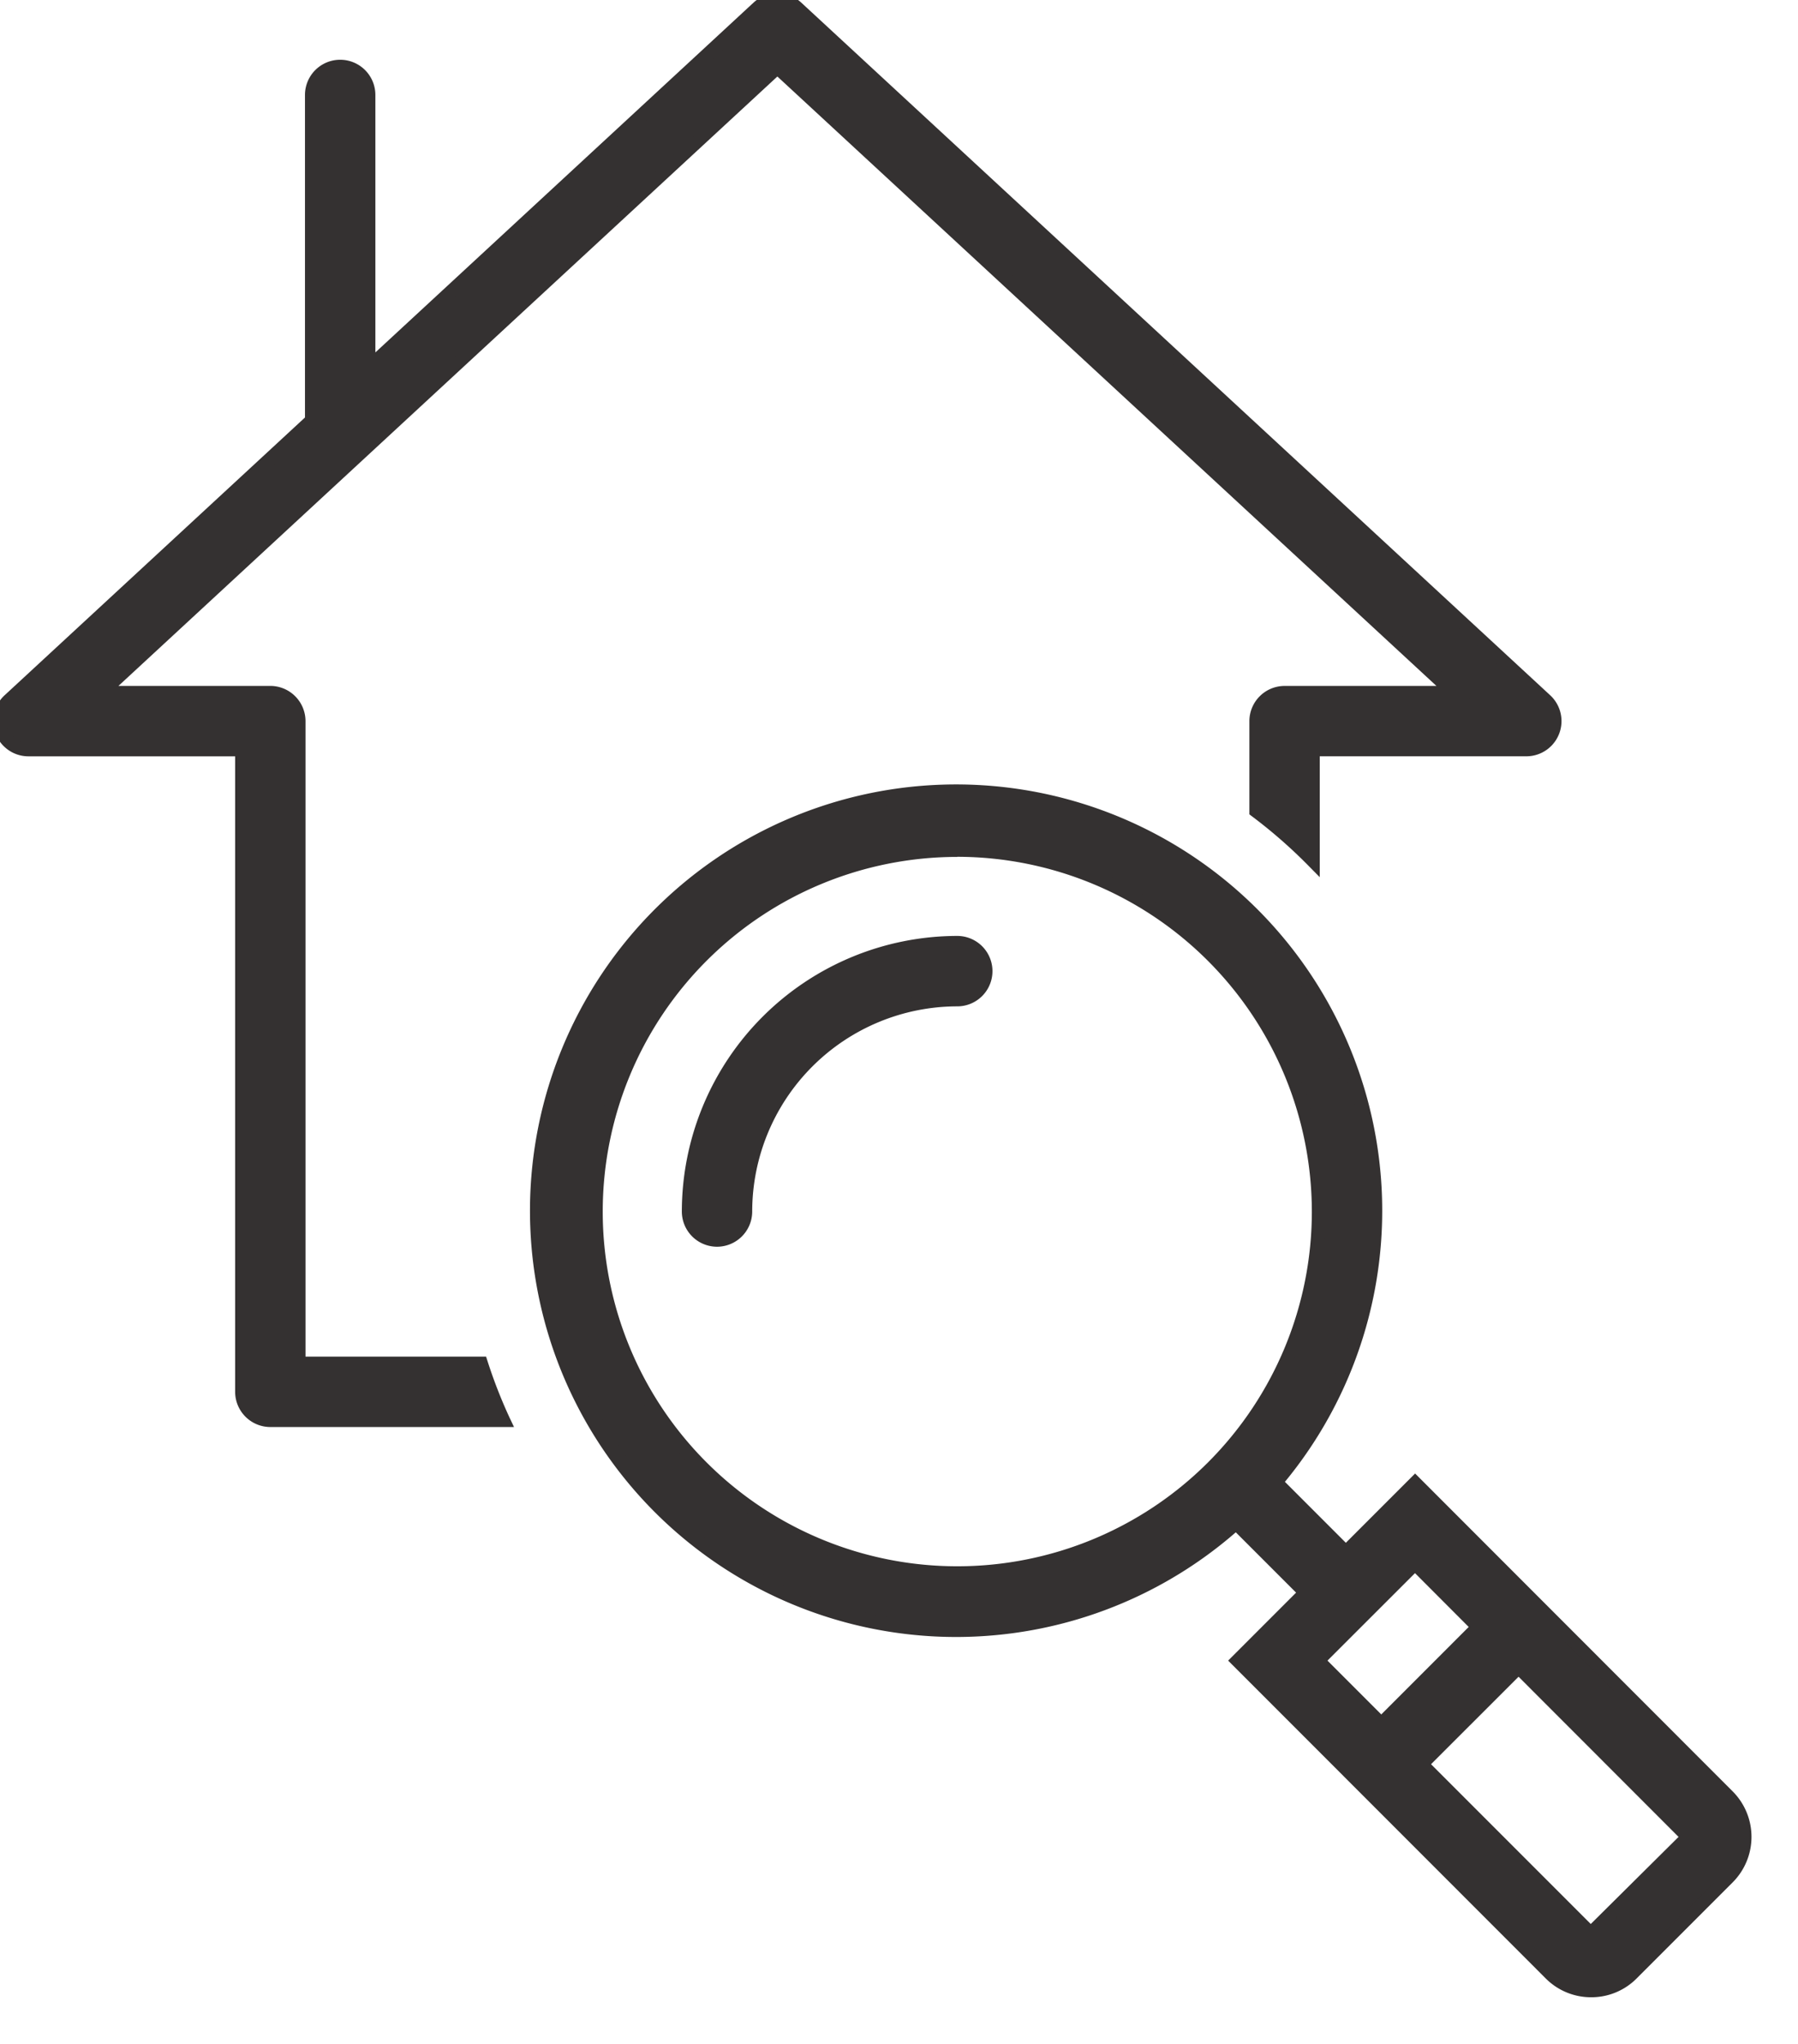 <svg id="flow03-2" xmlns="http://www.w3.org/2000/svg" xmlns:xlink="http://www.w3.org/1999/xlink" width="67.71" height="76.936" viewBox="0 0 67.71 76.936">
  <defs>
    <clipPath id="clip-path">
      <rect id="長方形_165140" data-name="長方形 165140" width="67.71" height="76.936" fill="none"/>
    </clipPath>
  </defs>
  <g id="グループ_128277" data-name="グループ 128277" clip-path="url(#clip-path)">
    <path id="パス_197873" data-name="パス 197873" d="M106.125,127.993,94.337,116.206l-2.608,2.608L89.1,116.18a15.754,15.754,0,1,0-1.5,1.54l2.613,2.613-2.559,2.559L99.438,134.68a2.174,2.174,0,0,0,3.071,0l3.616-3.617a2.174,2.174,0,0,0,0-3.071m-29.025-8.4a13.6,13.6,0,1,1,13.6-13.6,13.618,13.618,0,0,1-13.6,13.6m17.237-.342,2.379,2.379-3.646,3.646-2.379-2.379Zm6.621,13.913-6.368-6.367,3.646-3.646,6.367,6.367a.021.021,0,0,1,0,.03Z" transform="translate(-41.05 -60.38)" fill="#343131"/>
    <path id="パス_197873_-_アウトライン" data-name="パス 197873 - アウトライン" d="M100.973,135.566a2.406,2.406,0,0,1-1.713-.708L87.3,122.893l2.559-2.559-2.271-2.271a16.047,16.047,0,1,1,1.85-1.9l2.295,2.295,2.608-2.608L106.3,127.816a2.424,2.424,0,0,1,0,3.425l-3.616,3.616A2.4,2.4,0,0,1,100.973,135.566ZM88,122.893,99.614,134.5a1.924,1.924,0,0,0,2.718,0l3.616-3.617a1.924,1.924,0,0,0,0-2.717L94.337,116.559l-2.608,2.608-2.973-2.973.15-.176a15.5,15.5,0,1,0-1.476,1.516l.176-.158,2.957,2.957Zm12.954,10.62-6.72-6.72,4-4,6.544,6.544a.272.272,0,0,1,0,.384Zm-6.013-6.72,6.015,6.015,3.306-3.279L98.237,123.5Zm-1.874-1.167-2.733-2.733,4-4,2.733,2.733Zm-2.026-2.733,2.026,2.026,3.292-3.293L94.337,119.6ZM77.1,119.838a13.852,13.852,0,1,1,13.852-13.852A13.868,13.868,0,0,1,77.1,119.838Zm0-27.2a13.352,13.352,0,1,0,13.352,13.352A13.367,13.367,0,0,0,77.1,92.634Z" transform="translate(-41.05 -60.38)" fill="#343131"/>
    <path id="パス_197874" data-name="パス 197874" d="M11.256,51.32V27.147a1.075,1.075,0,0,0-1.075-1.075H3.822L29.275,2.539,54.728,26.071H48.37a1.075,1.075,0,0,0-1.075,1.075v3.386a19,19,0,0,1,2.151,1.881V28.222h8.029a1.075,1.075,0,0,0,.73-1.865L30.005.285a1.075,1.075,0,0,0-1.46,0L13.886,13.839V3.575a1.075,1.075,0,1,0-2.151,0V15.827L.345,26.357a1.075,1.075,0,0,0,.73,1.865h8.03V52.395A1.075,1.075,0,0,0,10.18,53.47h8.785a18.674,18.674,0,0,1-.839-2.151Z" transform="translate(0 0)" fill="#343131"/>
    <path id="パス_197874_-_アウトライン" data-name="パス 197874 - アウトライン" d="M19.357,53.72H10.18a1.327,1.327,0,0,1-1.325-1.325V28.472H1.075a1.325,1.325,0,0,1-.9-2.3l11.31-10.456V3.575a1.325,1.325,0,1,1,2.651,0v9.692L28.376.1a1.325,1.325,0,0,1,1.8,0l28.2,26.071a1.325,1.325,0,0,1-.9,2.3H49.7v4.551l-.428-.434a18.812,18.812,0,0,0-2.122-1.856l-.1-.075V27.147a1.327,1.327,0,0,1,1.325-1.325h5.719L29.275,2.88,4.461,25.821H10.18a1.327,1.327,0,0,1,1.325,1.325V51.07h6.8l.056.174a18.5,18.5,0,0,0,.828,2.122ZM12.811,2.75a.826.826,0,0,0-.825.825V15.936L.515,26.54a.825.825,0,0,0,.56,1.431h8.28V52.395a.826.826,0,0,0,.825.825h8.4c-.239-.545-.451-1.1-.634-1.651H11.006V27.147a.826.826,0,0,0-.825-.825h-7L29.275,2.2,55.366,26.321h-7a.826.826,0,0,0-.825.825v3.261A19.209,19.209,0,0,1,49.2,31.816V27.972h8.279a.825.825,0,0,0,.56-1.431L29.835.469a.825.825,0,0,0-1.12,0L13.636,14.41V3.575A.826.826,0,0,0,12.811,2.75Z" transform="translate(0 0)" fill="#343131"/>
    <path id="パス_197875" data-name="パス 197875" d="M88.488,107.251a10.134,10.134,0,0,0-10.122,10.122,1.075,1.075,0,0,0,2.151,0,7.981,7.981,0,0,1,7.972-7.972,1.075,1.075,0,1,0,0-2.151" transform="translate(-52.439 -71.767)" fill="#343131"/>
    <path id="パス_197875_-_アウトライン" data-name="パス 197875 - アウトライン" d="M79.441,118.7a1.327,1.327,0,0,1-1.325-1.325A10.384,10.384,0,0,1,88.488,107a1.325,1.325,0,1,1,0,2.651,7.731,7.731,0,0,0-7.722,7.722A1.327,1.327,0,0,1,79.441,118.7Zm9.047-11.2a9.883,9.883,0,0,0-9.872,9.872.825.825,0,0,0,1.651,0,8.231,8.231,0,0,1,8.222-8.222.825.825,0,0,0,0-1.651Z" transform="translate(-52.439 -71.767)" fill="#343131"/>
  </g>
</svg>

